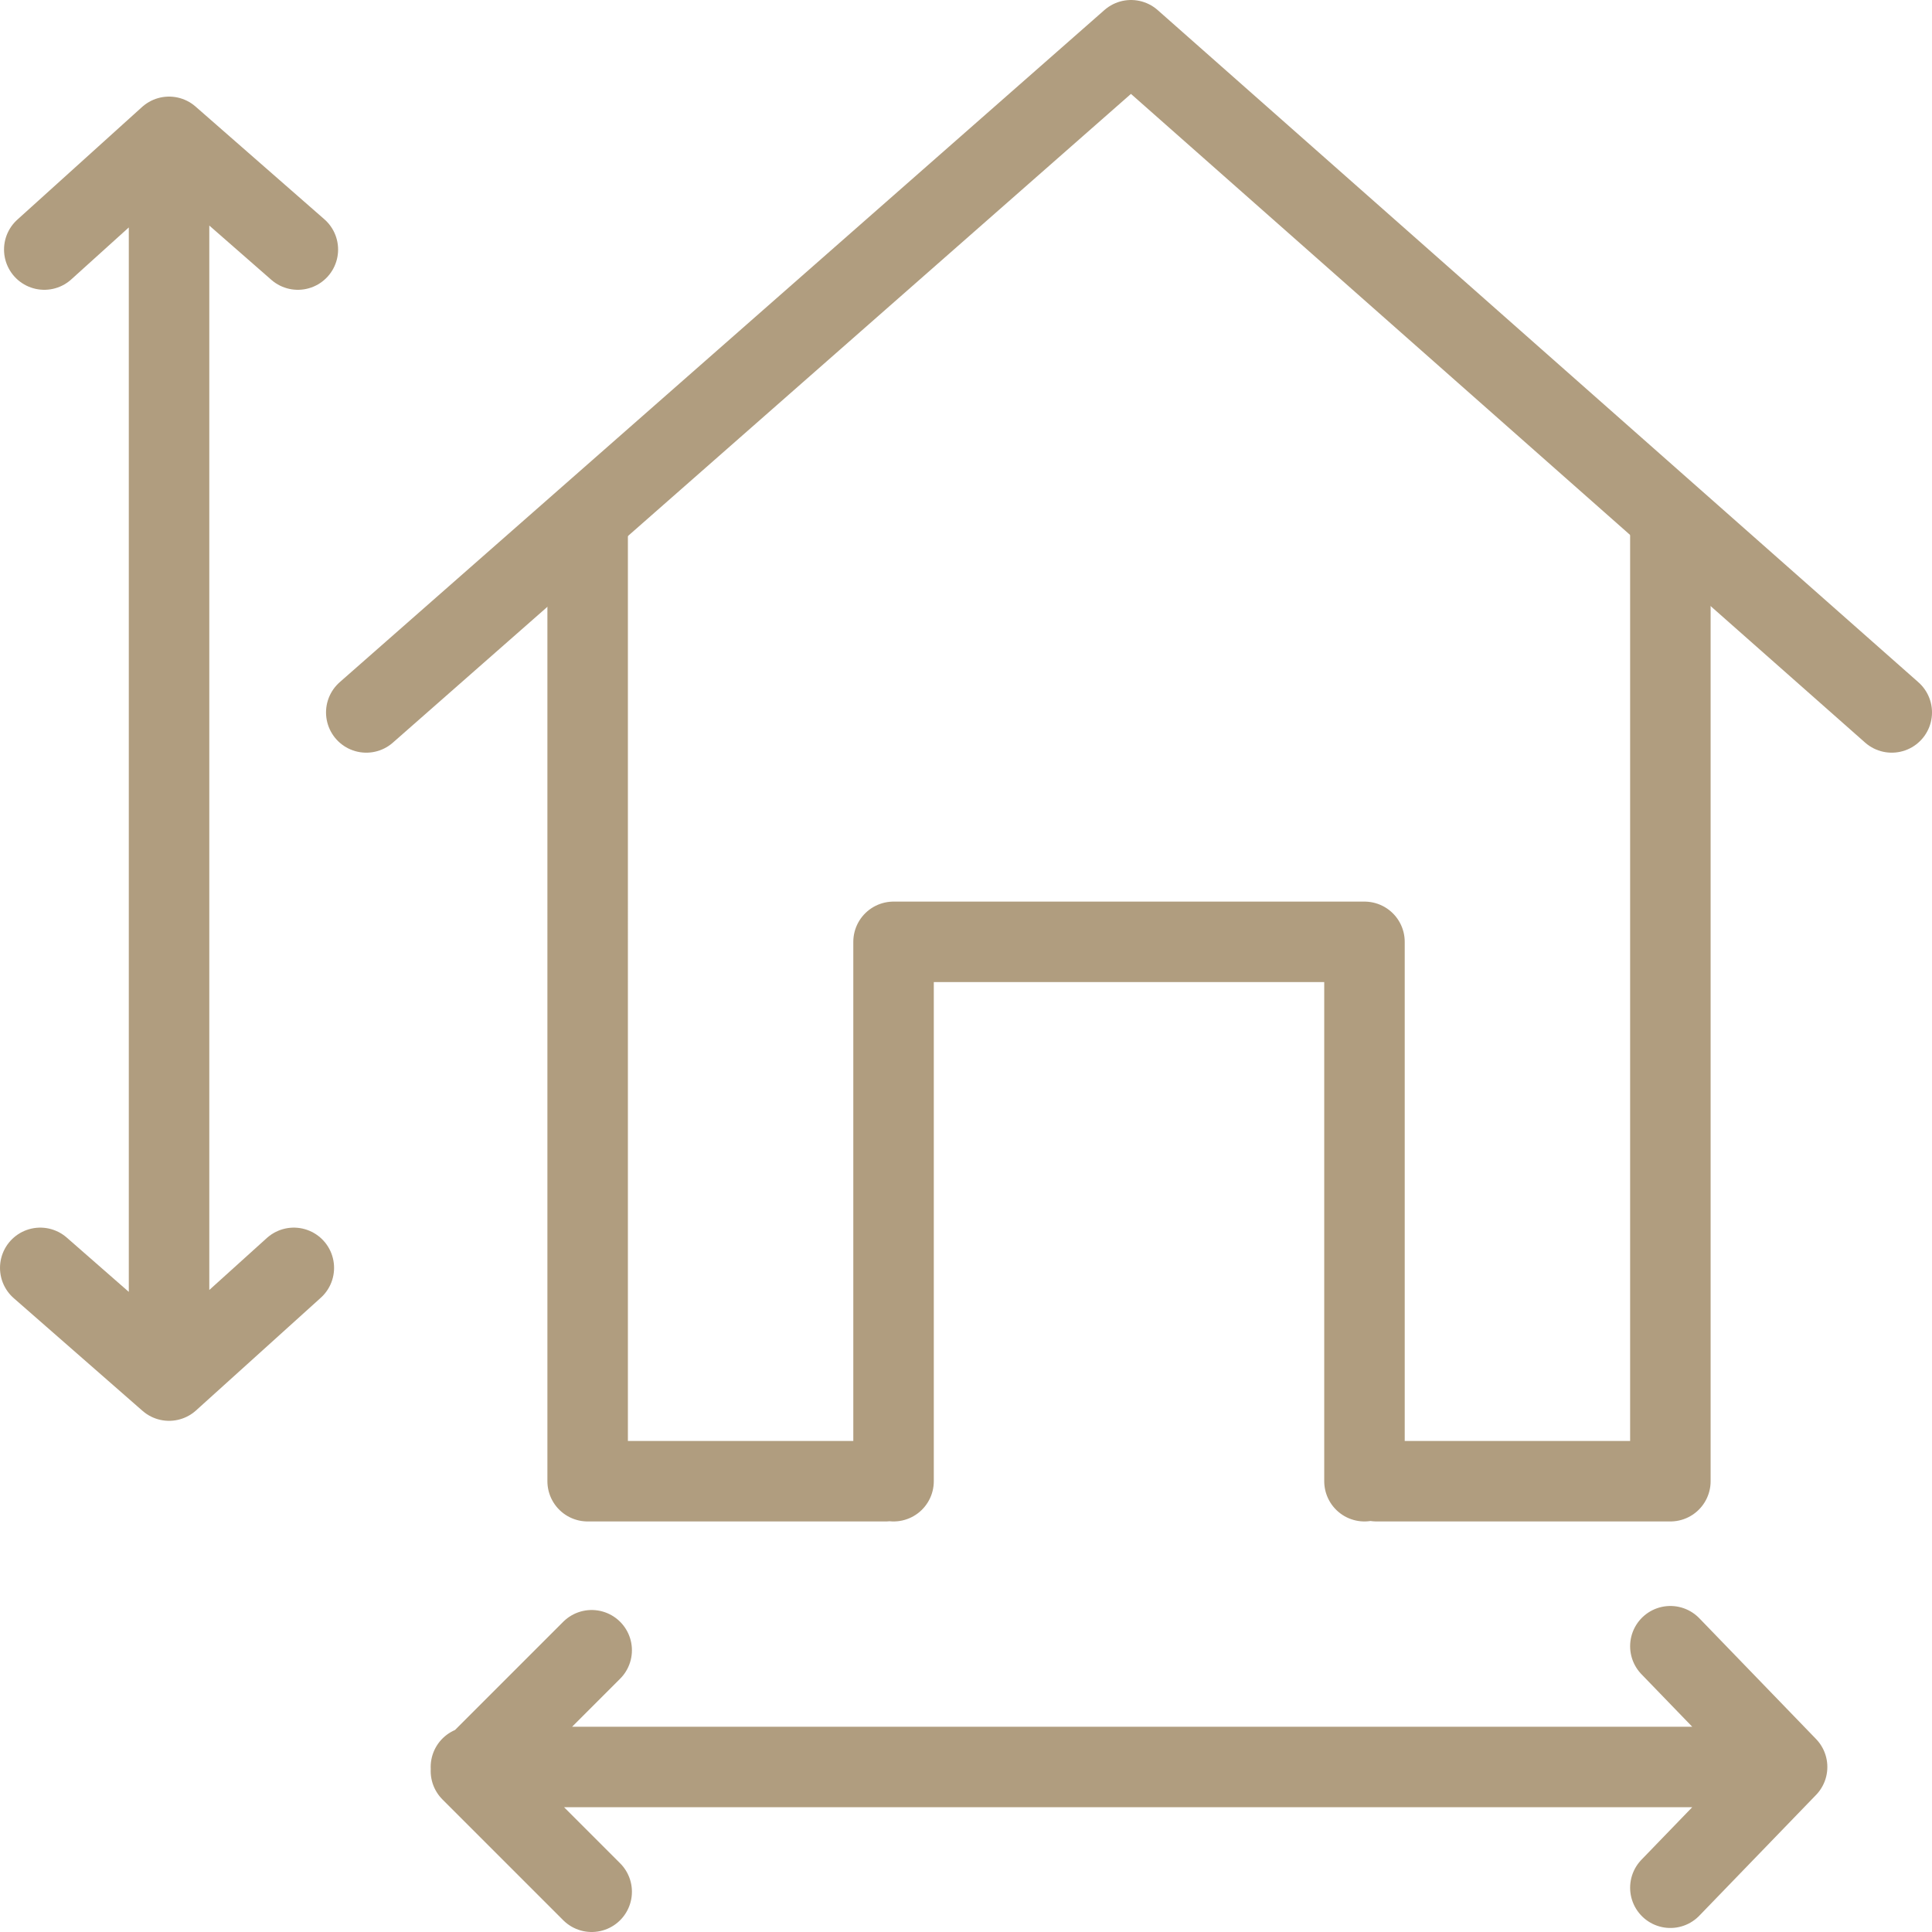 <svg xmlns="http://www.w3.org/2000/svg" fill="rgba(176,157,127,1)" viewBox="0 0 48 48"><g fill="none" stroke="rgba(176,157,127,1)" stroke-width="2" stroke-linecap="round" stroke-linejoin="round" stroke-miterlimit="10"><path d="M47 17.7L28.1 1l-19 16.7"/><path d="M22 36.8h-7.4V13M41.5 13v23.8h-7.3M22.2 36.8V23.4h11.7v13.4M7.4 6.2L4.2 3.4 1.1 6.2M1 31.5l3.2 2.8 3.1-2.8M4.2 3.4v30.9"/><g><path d="M41.5 40.9l2.9 3-2.9 3M14.7 47l-3-3 3-3M44.4 43.9H11.7"/></g></g></svg>